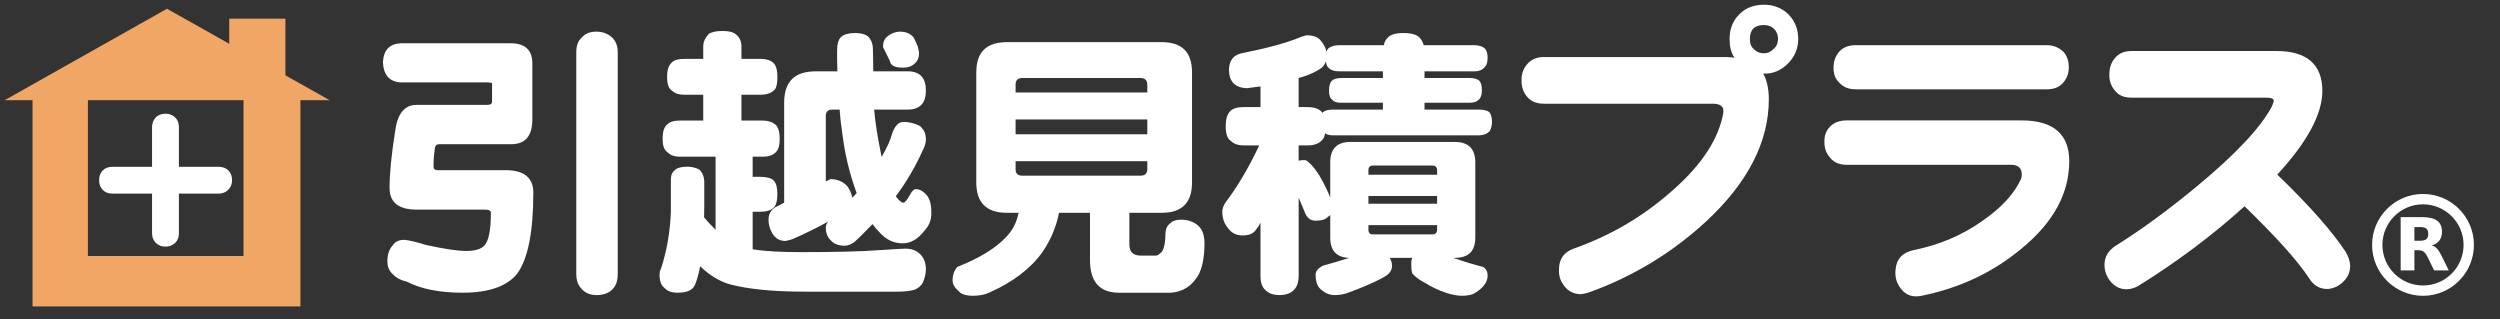 <?xml version="1.0" encoding="utf-8"?>
<!-- Generator: Adobe Illustrator 16.0.4, SVG Export Plug-In . SVG Version: 6.00 Build 0)  -->
<!DOCTYPE svg PUBLIC "-//W3C//DTD SVG 1.1//EN" "http://www.w3.org/Graphics/SVG/1.1/DTD/svg11.dtd">
<svg version="1.1" id="レイヤー_1" xmlns="http://www.w3.org/2000/svg" xmlns:xlink="http://www.w3.org/1999/xlink" x="0px"
	 y="0px" width="529.936px" height="67.643px" viewBox="0 0 529.936 67.643" enable-background="new 0 0 529.936 67.643"
	 xml:space="preserve">
<rect x="0" y="0" width="529.936" height="67.643" fill="#333333" stroke="none"/>
<g>
	<path fill="#F0A765" d="M69.863,21.234l-9.359-5.263V3.963H48.595v5.313l-13.196-7.42L1,21.234h5.898v43.719h56.783V21.234H69.863z
		 M51.621,54.267H18.63V21.24h32.991V54.267z"/>
	<g>
		<path fill="#FFFFFF" d="M108.334,9.177c2.976,0,4.51,1.469,4.51,4.248v11.898c0,3.54-1.534,5.249-4.51,5.249H93.06
			c-0.597,0-0.915,0.436-0.915,1.236c-0.155,0.985-0.245,2.13-0.245,3.526c0,0.504,0.316,0.737,0.919,0.737h14.354
			c3.882,0,5.881,1.595,5.881,4.755c0,8.295-1.14,14.025-3.404,17.162c-2.106,2.664-5.981,4.059-11.582,4.059
			c-4.866,0-8.864-0.791-11.888-2.371c-1.359-0.291-2.31-0.875-3.062-1.688c-0.751-0.771-1.005-1.604-1.005-2.635
			c0-1.34,0.366-2.514,1.161-3.383c0.451-0.697,1.23-1.129,2.419-1.129c0.991,0.066,2.483,0.432,4.623,1.09
			c3.917,0.854,6.74,1.268,8.506,1.268c2.237,0,3.66-0.537,4.242-1.711c0.605-0.973,0.992-3.092,0.992-6.381
			c0-0.438-0.421-0.674-1.247-0.674H88.304c-3.799,0-5.727-1.543-5.727-4.557c0-3.023,0.379-6.975,1.148-11.849
			c0.471-3.855,1.968-5.796,4.579-5.796h15.006c0.613,0,0.994-0.204,0.994-0.699v-3.851c0-0.092-0.381-0.209-0.994-0.209H84.949
			c-2.429-0.146-3.638-1.583-3.778-4.275c0.14-2.551,1.349-3.901,3.778-4.02H108.334z M129.679,7.892
			c0.838,0.734,1.269,1.834,1.269,3.167v47.158c0,1.076-0.27,2.062-0.847,2.785c-0.731,0.986-1.948,1.549-3.665,1.549
			c-1.464,0-2.618-0.562-3.35-1.549c-0.612-0.723-0.929-1.709-0.929-2.785V11.058c0-1.333,0.366-2.432,1.231-3.167
			c0.591-0.726,1.625-1.185,3.047-1.185C127.781,6.707,128.856,7.166,129.679,7.892z"/>
		<path fill="#FFFFFF" d="M149.07,12.479V9.826c0-0.89,0.36-1.748,1.159-2.616c0.514-0.405,1.528-0.647,2.919-0.647
			c1.357,0,2.266,0.242,2.863,0.726c0.747,0.604,1.154,1.459,1.154,2.538v2.653h4.054c1.21,0,2.066,0.286,2.638,0.781
			c0.584,0.482,0.929,1.444,0.929,3.049c0,1.279-0.156,2.14-0.514,2.623c-0.667,0.783-1.713,1.147-3.053,1.147h-4.054v5.476h4.51
			c1.168,0,2.007,0.315,2.654,0.811c0.591,0.485,0.942,1.45,0.942,3.049c0,1.298-0.21,2.12-0.611,2.601
			c-0.571,0.812-1.599,1.198-2.985,1.198h-2.131v4.269h1.675c1.339,0,2.328,0.295,2.792,0.791c0.499,0.541,0.774,1.447,0.774,2.816
			c0,1.279-0.211,2.199-0.604,2.717c-0.577,0.74-1.623,1.068-2.962,1.068h-1.675v7.963c2.575,0.428,6.001,0.607,10.124,0.607
			c7.1,0,12.708-0.119,16.886-0.428c2.834-0.18,4.657-0.316,5.38-0.316c1.295,0,2.274,0.396,3.024,1.082
			c0.831,0.791,1.309,1.855,1.309,3.26c0,0.963-0.25,1.955-0.66,2.885c-0.387,0.656-0.923,1.16-1.779,1.498
			c-0.816,0.244-2.042,0.395-3.511,0.395h-19.931c-6.705,0-11.933-0.566-15.633-1.543c-2.189-0.604-4.292-1.877-6.333-3.826
			c-0.4,1.949-0.81,3.363-1.205,4.133c-0.54,0.98-1.687,1.461-3.628,1.461c-1.294,0-2.197-0.375-2.767-1.045
			c-0.68-0.492-1.013-1.449-1.013-2.785c0-0.488,0.12-0.91,0.333-1.354c1.25-3.844,1.899-7.805,2.066-11.867v-7.029
			c0-0.859,0.31-1.505,0.95-2.014c0.472-0.385,1.344-0.619,2.554-0.619c0.965,0,1.829,0.234,2.52,0.619
			c0.646,0.601,1.019,1.441,1.056,2.508v5.203c0,0.885-0.038,1.682-0.038,2.398c0.832,1.033,1.717,1.92,2.436,2.643v-15.49h-7.615
			c-1.117,0-1.959-0.313-2.565-0.936c-0.74-0.472-1.041-1.399-1.041-2.864c0-1.512,0.3-2.564,1.041-3.09
			c0.478-0.487,1.329-0.77,2.565-0.77h4.998v-5.476h-4.032c-1.112,0-1.928-0.254-2.576-0.843c-0.733-0.471-1.048-1.462-1.048-2.927
			c0-1.484,0.315-2.495,1.048-3.113c0.493-0.481,1.358-0.718,2.576-0.718H149.07z M196.268,19.196c0,2.665-1.257,4.034-3.854,4.034
			h-7.122c0.242,2.711,0.74,5.952,1.528,9.722c0,0.113,0.071,0.263,0.071,0.314c1.125-2.017,1.887-3.6,2.166-4.804
			c0.563-1.7,1.365-2.591,2.399-2.623c1.233,0,2.329,0.275,3.427,0.802c0.907,0.663,1.385,1.611,1.385,2.992
			c0,0.637-0.25,1.435-0.73,2.361c-1.462,3.285-3.35,6.504-5.656,9.631c0,0.061,0.055,0.061,0.055,0.061
			c0.669,0.852,1.168,1.275,1.52,1.275c0.36,0,0.768-0.482,1.379-1.572c0.466-0.869,0.893-1.299,1.24-1.299
			c0.808,0,1.532,0.371,2.144,1.053c0.795,0.717,1.205,2.045,1.205,3.965c0,1.348-0.353,2.426-1.098,3.346
			c-0.978,1.289-1.893,2.145-2.731,2.541c-0.682,0.404-1.461,0.58-2.307,0.58c-1.9,0-3.561-0.814-4.967-2.453
			c-0.464-0.471-0.962-1.041-1.371-1.623c-1.252,1.281-2.52,2.613-3.857,3.824c-0.739,0.5-1.399,0.764-2.034,0.764
			c-1.292,0-2.348-0.389-2.987-1.178c-0.69-0.623-1.021-1.537-1.021-2.699c0-0.482,0.218-0.85,0.493-1.234
			c-2.238,1.234-4.692,2.449-7.344,3.623c-0.584,0.244-1.225,0.396-1.719,0.48c-1.238,0-2.151-0.562-2.798-1.654
			c-0.535-0.971-0.775-1.891-0.775-2.854c0-1.088,0.424-1.969,1.422-2.639c0.661-0.289,1.252-0.602,1.892-0.971V21.782
			c0-4.457,2.181-6.662,6.69-6.662h4.601c-0.07-1.449-0.07-2.838-0.07-4.308c0-1.341,0.223-2.395,0.846-2.984
			c0.617-0.541,1.596-0.827,2.905-0.827c1.182,0,2.087,0.208,2.708,0.646c0.716,0.622,1.141,1.583,1.141,2.933l0.07,4.54h7.303
			C195.011,15.121,196.268,16.514,196.268,19.196z M176.028,37.966c1.569,0,2.878,0.604,3.723,1.703
			c0.479,0.75,0.776,1.473,0.899,2.258c0.379-0.379,0.677-0.678,0.943-0.996c-1.485-4.021-2.535-8.281-3.06-12.81
			c-0.245-1.48-0.43-3.18-0.556-4.891h-1.506c-0.992,0-1.421,0.456-1.421,1.386V38.46C175.382,38.31,175.725,38.126,176.028,37.966z
			 M193.653,7.934c0.177,0.336,0.491,0.937,0.871,1.848c0.162,0.594,0.29,1.151,0.29,1.517c0,0.906-0.29,1.585-0.779,2.036
			c-0.635,0.656-1.479,1.007-2.577,1.007c-0.977,0-1.729-0.117-2.188-0.433c-0.343-0.236-0.556-0.525-0.625-0.957
			c-0.366-0.746-0.844-1.71-1.415-2.878c-0.042-0.048-0.042-0.105-0.042-0.247c0-0.354,0.042-0.778,0.247-1.266
			c0.294-0.626,0.844-1.075,1.709-1.483c0.542-0.228,1.076-0.37,1.646-0.37C192.063,6.707,193.041,7.166,193.653,7.934z"/>
		<path fill="#FFFFFF" d="M246.283,8.936c4.267,0,6.396,2.123,6.396,6.395v23.356c0,4.273-2.13,6.42-6.396,6.42h-6.887v6.715
			c0,1.562,0.797,2.355,2.379,2.355h3.314c0.245,0,0.597-0.248,1.139-0.73c0.491-0.607,0.817-1.959,0.817-4.023
			c0.042-0.906,0.372-1.664,1.083-2.143c0.499-0.498,1.217-0.711,2.173-0.711c1.365,0,2.518,0.361,3.384,1.014
			c1.034,0.736,1.562,1.982,1.64,3.738c0,3.26-0.486,5.672-1.45,7.244c-1.349,2.148-3.257,3.312-5.661,3.48h-11.006
			c-4.143,0-6.163-2.316-6.163-6.977v-9.963h-6.562c-0.564,2.904-1.732,5.734-3.52,8.34c-2.538,3.547-6.303,6.369-11.193,8.541
			c-0.929,0.473-2.097,0.707-3.511,0.707c-1.505,0-2.54-0.332-3.081-1.023c-0.887-0.725-1.252-1.496-1.252-2.234
			c0-1.17,0.336-2.131,1.005-2.863c4.706-1.848,8.156-3.977,10.421-6.41c1.308-1.385,2.138-2.973,2.566-5.057h-2.49
			c-4.333,0-6.479-2.146-6.479-6.42V15.33c0-4.272,2.145-6.395,6.479-6.395H246.283z M243.203,19.601v-1.658
			c0-0.914-0.515-1.409-1.429-1.409H216.7c-0.964,0-1.422,0.495-1.422,1.409v1.658H243.203z M243.203,28.461v-3.139h-27.925v3.139
			H243.203z M243.203,35.837v-1.667h-27.925v1.667c0,0.956,0.458,1.402,1.422,1.402h25.074
			C242.689,37.24,243.203,36.793,243.203,35.837z"/>
		<path fill="#FFFFFF" d="M279.978,8.626c0.59,0.669,1.012,1.446,1.195,2.306c0.126-0.287,0.238-0.557,0.484-0.738
			c0.514-0.369,1.231-0.618,2.203-0.618h9.483c0.099-0.641,0.387-1.203,0.81-1.569c0.568-0.674,1.666-1.006,3.326-1.006
			c1.689,0,2.771,0.332,3.414,0.932c0.399,0.44,0.732,1.002,0.904,1.643h10.695c0.964,0,1.688,0.249,2.168,0.618
			c0.438,0.386,0.676,1.046,0.676,2.01c0,0.912-0.182,1.61-0.551,1.948c-0.492,0.651-1.271,0.968-2.293,0.968h-10.529v1.414h9.537
			c0.992,0,1.647,0.212,2.061,0.551c0.369,0.387,0.564,1.032,0.564,2.11c0,0.773-0.195,1.371-0.493,1.75
			c-0.484,0.586-1.14,0.836-2.132,0.836h-9.537v1.447h11.438c1.021,0,1.754,0.151,2.252,0.5c0.371,0.406,0.61,1.11,0.61,2.108
			c0,0.816-0.21,1.492-0.485,1.938c-0.527,0.613-1.356,0.917-2.377,0.917h-30.717c-0.766,0-1.386-0.125-1.781-0.443
			c-0.141,0.611-0.251,1.042-0.525,1.279c-0.662,0.865-1.697,1.291-3.16,1.291h-1.939v3.235c0.364-0.075,0.787-0.119,1.195-0.119
			c0.379,0,0.688,0.189,0.955,0.48c0.697,0.604,1.443,1.534,2.209,2.733c1.125,1.904,1.857,3.508,2.338,4.707v-7.44
			c0-2.883,1.428-4.33,4.284-4.33h22.11c2.887,0,4.355,1.447,4.355,4.33v15.938c0,2.91-1.469,4.307-4.355,4.307h-0.211
			c0.156,0.143,0.33,0.188,0.479,0.188c1.814,0.645,3.701,1.215,5.729,1.723c0.611,0.361,0.971,0.955,0.971,1.895
			c0,0.779-0.317,1.461-0.781,2.041c-0.625,0.746-1.407,1.369-2.386,1.854c-0.669,0.229-1.483,0.332-2.3,0.332
			c-0.986,0-2.046-0.234-3.203-0.576c-1.807-0.588-3.348-1.365-4.634-2.189c-1.026-0.492-1.956-1.164-2.653-1.941
			c-0.211-0.629-0.24-1.312-0.24-2.16c0-0.332,0.029-0.758,0.24-1.164h-4.756c0.273,0.568,0.457,1.121,0.457,1.633
			c0,0.805-0.359,1.432-0.943,1.92c-0.562,0.422-1.436,0.906-2.608,1.459c-1.382,0.662-3.3,1.465-5.603,2.312
			c-0.893,0.375-1.941,0.562-3.038,0.562c-1.231,0-2.321-0.562-3.251-1.549c-0.549-0.723-0.766-1.617-0.766-2.785
			c0-0.75,0.548-1.41,1.625-1.92c2.146-0.584,3.969-1.141,5.516-1.633c-2.688-0.082-4.037-1.502-4.037-4.307v-4.779
			c-0.186,0.193-0.354,0.316-0.48,0.375c-0.534,0.617-1.451,0.83-2.623,0.83c-1.013,0-1.654-0.48-2.153-1.438
			c-0.493-1.225-0.942-2.305-1.44-3.418v16.541c0,1.398-0.395,2.383-0.965,2.959c-0.689,0.75-1.752,1.123-3.068,1.123
			c-1.371,0-2.398-0.373-3.073-1.123c-0.653-0.576-0.985-1.561-0.985-2.959V47.191c-0.338,0.682-0.732,1.262-0.957,1.514
			c-0.592,0.848-1.494,1.203-2.857,1.203c-1.266,0-2.265-0.484-2.99-1.455c-0.85-0.955-1.293-2.15-1.293-3.576
			c0-0.527,0.203-1.213,0.646-1.916c2.513-3.291,4.912-7.311,7.187-12.139h-3.316c-1.146,0-2.06-0.296-2.751-0.989
			c-0.716-0.472-1.033-1.523-1.033-3.029c0-1.613,0.317-2.668,1.033-3.319c0.486-0.469,1.393-0.784,2.751-0.784h3.582v-4.376
			c-0.957,0.124-1.843,0.218-2.829,0.37c-2.533-0.073-3.814-1.369-3.856-3.87c0.042-1.973,0.93-3.138,2.647-3.526
			c5.234-1.041,9.327-2.122,12.375-3.365c0.442-0.208,0.95-0.33,1.442-0.449C278.458,7.485,279.42,7.892,279.978,8.626z
			 M293.141,21.782h-8.767c-0.943,0-1.61-0.155-1.999-0.666c-0.456-0.298-0.653-0.958-0.653-1.921c0-0.983,0.197-1.724,0.653-2.11
			c0.31-0.339,1.028-0.551,1.999-0.551h8.767v-1.414h-9.28c-0.972,0-1.689-0.221-2.203-0.708c-0.358-0.26-0.512-0.741-0.598-1.419
			c-0.246,0.748-0.611,1.23-1.223,1.599c-1.219,0.808-2.746,1.46-4.559,1.942v6.167h1.939c1.24,0,2.202,0.315,2.801,0.869
			c0.126,0.116,0.238,0.254,0.311,0.349c0.049-0.055,0.119-0.095,0.168-0.188c0.464-0.35,1.16-0.5,2.188-0.5h10.456V21.782z
			 M304.628,36.071c0-0.628-0.372-0.979-1.014-0.979h-12.621c-0.598,0-0.921,0.352-0.921,0.979v0.97h14.556V36.071z M290.073,43.187
			h14.556v-1.639h-14.556V43.187z M290.073,47.726v0.979c0,0.666,0.323,0.979,0.921,0.979h12.621c0.642,0,1.014-0.312,1.014-0.979
			v-0.979H290.073z"/>
		<path fill="#FFFFFF" d="M37.141,51.478c-0.549,0.504-1.237,0.805-2.039,0.805c-0.882,0-1.594-0.301-2.086-0.805
			c-0.495-0.523-0.787-1.164-0.787-2.039v-8.396h-8.39c-0.883,0-1.522-0.252-2.062-0.791c-0.512-0.492-0.768-1.193-0.768-2.039
			c0-0.854,0.256-1.526,0.768-2.092c0.54-0.509,1.179-0.768,2.062-0.768h8.39v-8.389c0-0.881,0.292-1.551,0.787-2.063
			c0.492-0.531,1.204-0.797,2.086-0.797c0.802,0,1.49,0.266,2.039,0.797c0.525,0.512,0.781,1.182,0.781,2.063v8.389h8.413
			c0.853,0,1.549,0.259,2.073,0.768c0.533,0.565,0.785,1.238,0.785,2.092c0,0.846-0.308,1.547-0.841,2.039
			c-0.54,0.539-1.206,0.791-2.017,0.791h-8.413v8.396C37.923,50.314,37.667,50.954,37.141,51.478z"/>
		<path fill="#FFFFFF" d="M378.962,13.505c-1.48,1.467-3.176,2.154-5.019,2.096h-0.183c0.752,1.324,1.184,3.189,1.184,5.438
			c0,8.992-4.418,17.648-13.229,25.838c-7.274,6.734-15.616,11.783-25.031,15.152c-0.646,0.17-1.253,0.334-1.794,0.334
			c-1.329-0.092-2.441-0.633-3.229-1.648c-0.893-1.1-1.266-2.246-1.195-3.613c0-2.193,1.069-3.689,3.18-4.424
			c7.393-2.623,14.043-6.414,19.909-11.467c6.396-5.373,10.3-10.831,11.567-16.414c0.14-0.562,0.203-0.941,0.203-1.312
			c0-0.956-0.759-1.502-2.273-1.502h-35.838c-1.49,0-2.664-0.481-3.467-1.43c-0.809-0.952-1.217-2.023-1.217-3.414
			c-0.042-1.358,0.322-2.458,1.096-3.423c0.873-1.072,2.02-1.625,3.588-1.625h38.822c0.52,0,1.117,0.095,1.635,0.152
			c-0.736-1.09-1.045-2.389-1.045-3.904c0-2.176,0.649-3.926,2.084-5.323C370.018,1.683,371.749,1,373.944,1
			c2.007,0,3.729,0.683,5.137,2.016c1.356,1.397,2.097,3.092,2.097,5.237C381.177,10.333,380.388,12.092,378.962,13.505z
			 M376.055,6.108c-0.597-0.553-1.337-0.801-2.14-0.801c-2.024,0-2.983,1.001-2.983,2.981c0,0.942,0.239,1.641,0.887,2.161
			c0.536,0.567,1.239,0.849,2.097,0.849c0.76,0,1.437-0.282,2.035-0.923c0.633-0.521,0.947-1.267,0.947-2.122
			C376.898,7.383,376.583,6.64,376.055,6.108z"/>
		<path fill="#FFFFFF" d="M428.482,52.722c-6.093,5.064-13.106,8.33-21.07,9.957c-0.407,0.078-0.779,0.143-1.252,0.143
			c-1.406,0-2.532-0.623-3.371-1.848c-0.816-1.082-1.125-2.314-0.983-3.758c0.167-2.309,1.505-3.73,3.84-4.197
			c5.39-1.096,10.259-3.125,14.621-6.236c3.96-2.713,6.677-5.691,8.119-8.816c0.097-0.279,0.181-0.572,0.181-0.955
			c0-1.421-0.779-2.085-2.336-2.085h-34.816c-1.484,0-2.652-0.485-3.426-1.43c-0.844-0.926-1.26-2.004-1.26-3.323
			c-0.051-1.359,0.316-2.455,1.209-3.359c0.77-0.784,1.942-1.289,3.477-1.289h37.152c6.698,0,10.061,2.936,10.061,8.646
			C438.626,41.005,435.264,47.161,428.482,52.722z M437.321,17.558c-0.851,0.972-2.024,1.374-3.444,1.374h-40.525
			c-1.505,0-2.686-0.483-3.588-1.524c-0.795-0.792-1.154-1.886-1.096-3.207c0-1.207,0.385-2.313,1.218-3.269
			c0.78-0.873,1.961-1.355,3.466-1.355h40.525c1.42,0,2.672,0.537,3.607,1.496c0.732,0.893,1.049,1.956,1.049,3.232
			C438.532,15.6,438.096,16.658,437.321,17.558z"/>
		<path fill="#FFFFFF" d="M496.738,59.697c-0.953,0.955-2.031,1.416-3.242,1.559c-1.673,0.059-3.04-0.68-4.01-2.256
			c-2.488-3.787-7.062-8.836-13.697-15.273c-6.837,6.168-14.289,11.77-22.479,16.85c-0.922,0.537-1.773,0.738-2.602,0.738
			c-1.297,0-2.336-0.561-3.26-1.559c-0.887-1.096-1.35-2.25-1.35-3.609c0-1.725,0.822-3.064,2.378-4.061
			c5.503-3.436,11.214-7.627,17.272-12.646c8.217-6.804,13.458-12.421,15.808-16.833c0.249-0.548,0.409-0.934,0.409-1.304
			c0-0.395-0.535-0.602-1.577-0.602h-28.548c-1.615,0-2.758-0.482-3.525-1.504c-0.867-0.96-1.258-2.185-1.175-3.537
			c0-1.317,0.38-2.462,1.231-3.415c0.795-0.945,1.94-1.431,3.469-1.431h30.709c6.471,0,9.729,2.858,9.729,8.456
			c0,4.903-3.181,10.819-9.555,17.742c6.994,6.715,11.806,12.25,14.563,16.475c0.514,0.936,0.836,1.846,0.894,2.803
			C498.182,57.671,497.682,58.74,496.738,59.697z"/>
	</g>
</g>
<g>
	<path fill="#FFFFFF" d="M513.613,62.702c-5.951,0-10.793-4.838-10.793-10.791c0-5.951,4.842-10.793,10.793-10.793
		s10.795,4.842,10.795,10.793C524.407,57.865,519.564,62.702,513.613,62.702z M513.613,43.31c-4.744,0-8.602,3.859-8.602,8.602
		c0,4.744,3.857,8.602,8.602,8.602c4.743,0,8.604-3.857,8.604-8.602C522.216,47.169,518.356,43.31,513.613,43.31z"/>
	<path id="text3175_1_" fill="#FFFFFF" d="M513.017,51.029c0.609,0,1.047-0.111,1.309-0.34c0.268-0.227,0.401-0.6,0.401-1.119
		c0-0.514-0.134-0.883-0.401-1.105c-0.262-0.221-0.699-0.332-1.309-0.332h-1.227v2.896H513.017 M511.79,53.042v4.275h-2.912V46.021
		h4.447c1.488,0,2.579,0.25,3.269,0.748c0.698,0.5,1.046,1.289,1.046,2.371c0,0.746-0.184,1.359-0.547,1.838
		c-0.357,0.479-0.898,0.832-1.625,1.059c0.396,0.092,0.756,0.299,1.066,0.621c0.318,0.316,0.637,0.801,0.962,1.451l1.58,3.209
		h-3.101l-1.379-2.809c-0.278-0.564-0.561-0.949-0.848-1.156c-0.283-0.207-0.66-0.311-1.133-0.311H511.79"/>
</g>
</svg>
